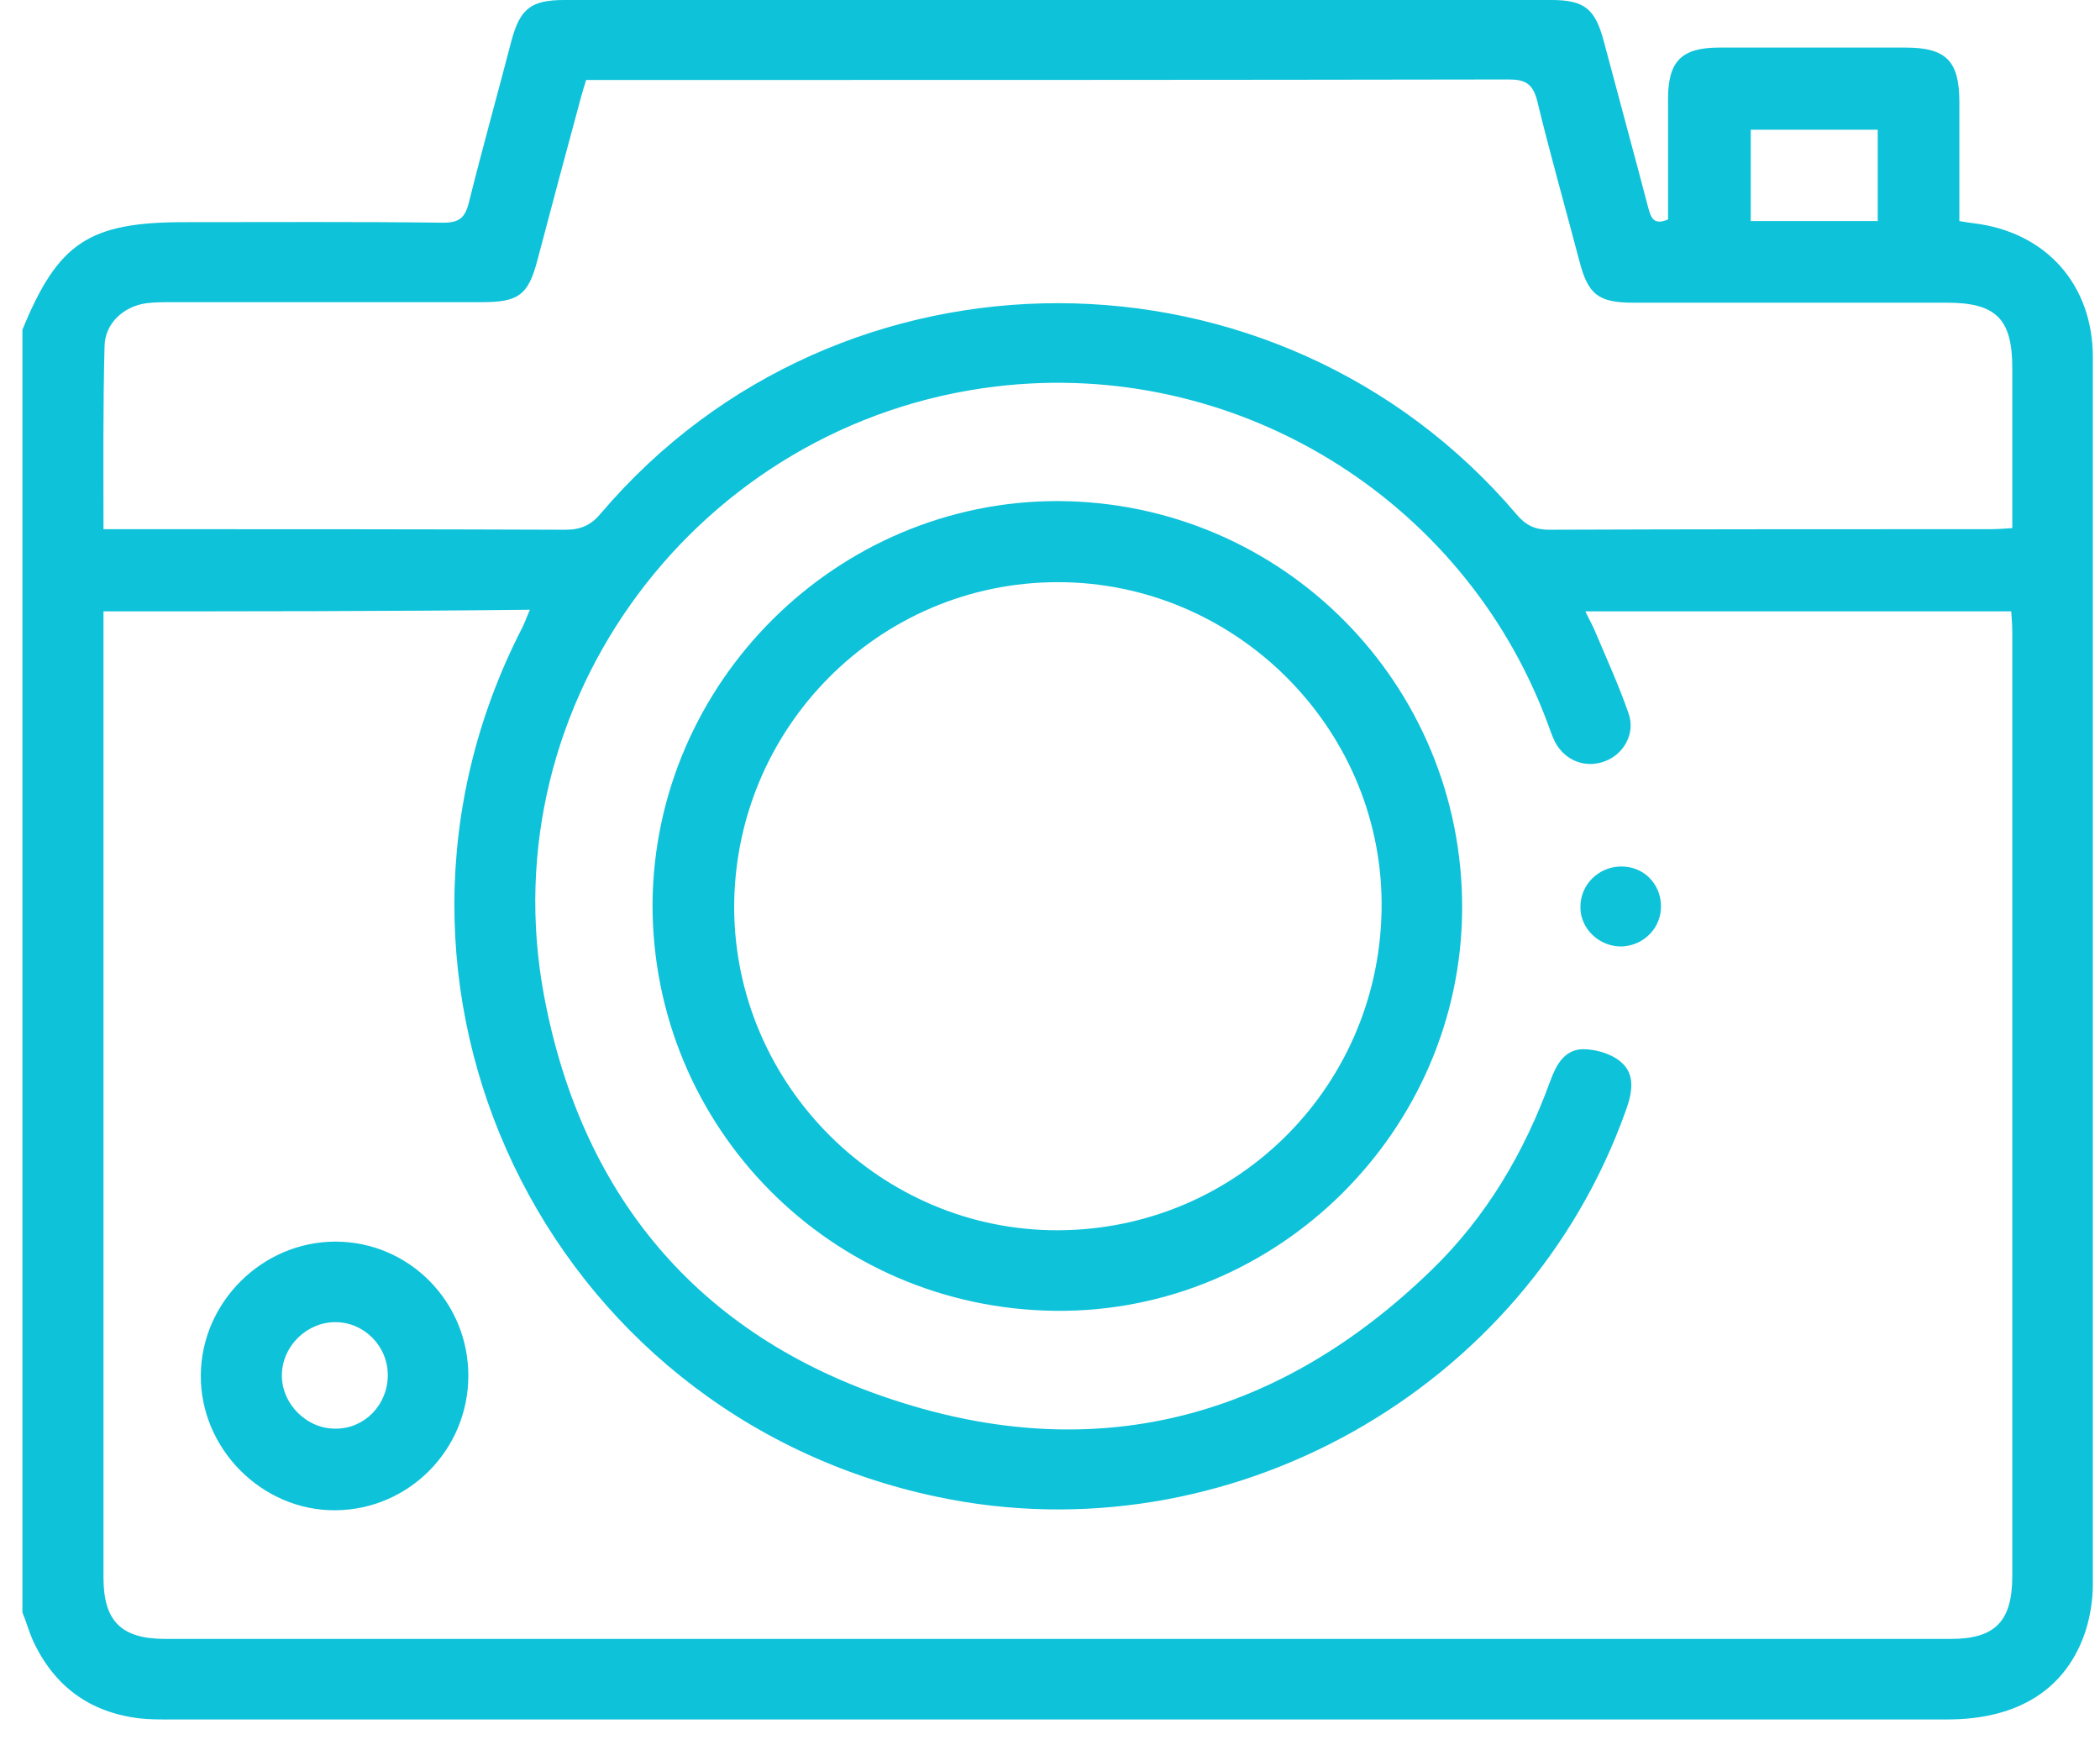 <svg width="71" height="59" viewBox="0 0 71 59" fill="none" xmlns="http://www.w3.org/2000/svg">
<path d="M0.758 54.505C0.758 40.052 0.758 25.599 0.758 11.146C1.964 8.204 3.005 7.51 6.239 7.51C9.163 7.51 12.068 7.492 14.992 7.528C15.522 7.528 15.723 7.364 15.851 6.852C16.307 5.025 16.819 3.198 17.294 1.37C17.586 0.292 17.952 0 19.085 0C30.212 0 41.322 0 52.449 0C53.564 0 53.929 0.292 54.222 1.389C54.715 3.252 55.227 5.116 55.72 6.998C55.811 7.327 55.884 7.638 56.396 7.418C56.396 6.066 56.396 4.714 56.396 3.344C56.396 2.065 56.853 1.608 58.132 1.608C60.233 1.608 62.334 1.608 64.417 1.608C65.806 1.608 66.245 2.065 66.245 3.453C66.245 4.787 66.245 6.121 66.245 7.473C66.446 7.51 66.592 7.528 66.72 7.546C69.168 7.839 70.758 9.611 70.758 12.078C70.758 25.91 70.758 39.742 70.758 53.574C70.758 54.085 70.666 54.633 70.52 55.108C69.881 57.082 68.255 58.123 65.843 58.123C45.78 58.123 25.736 58.123 5.673 58.123C5.362 58.123 5.033 58.123 4.723 58.087C3.024 57.886 1.818 56.99 1.105 55.437C0.977 55.145 0.886 54.816 0.758 54.505ZM3.499 20.666C3.499 20.94 3.499 21.141 3.499 21.342C3.499 32.013 3.499 42.683 3.499 53.336C3.499 54.798 4.102 55.401 5.582 55.401C25.699 55.401 45.835 55.401 65.952 55.401C67.469 55.401 68.035 54.798 68.035 53.263C68.035 42.647 68.035 32.013 68.035 21.396C68.035 21.159 68.017 20.921 67.999 20.666C63.193 20.666 58.443 20.666 53.6 20.666C53.728 20.94 53.838 21.122 53.929 21.342C54.313 22.255 54.733 23.169 55.062 24.119C55.3 24.795 54.898 25.489 54.276 25.727C53.619 25.983 52.924 25.727 52.577 25.087C52.468 24.868 52.395 24.631 52.303 24.393C49.453 16.792 41.724 12.096 33.666 13.065C23.634 14.27 16.545 23.717 18.39 33.639C19.688 40.6 23.817 45.351 30.559 47.434C37.302 49.535 43.332 47.854 48.411 42.921C50.257 41.13 51.536 38.956 52.413 36.544C52.614 35.996 52.888 35.484 53.509 35.466C53.948 35.466 54.459 35.612 54.788 35.886C55.3 36.306 55.19 36.928 54.971 37.531C51.609 46.996 41.504 52.678 31.674 50.595C18.409 47.8 11.465 33.292 17.641 21.25C17.733 21.068 17.806 20.867 17.915 20.611C13.055 20.666 8.322 20.666 3.499 20.666ZM3.499 17.888C3.828 17.888 4.047 17.888 4.284 17.888C9.236 17.888 14.169 17.888 19.121 17.907C19.651 17.907 19.998 17.742 20.327 17.34C28.403 7.857 43.204 7.894 51.28 17.395C51.59 17.76 51.901 17.907 52.376 17.907C57.346 17.888 62.316 17.888 67.286 17.888C67.524 17.888 67.761 17.87 68.035 17.852C68.035 16.006 68.035 14.234 68.035 12.443C68.035 10.78 67.487 10.232 65.824 10.232C62.298 10.232 58.753 10.232 55.227 10.232C54.039 10.232 53.692 9.958 53.399 8.825C52.924 7.016 52.413 5.226 51.974 3.417C51.828 2.832 51.572 2.686 51.006 2.686C40.865 2.704 30.724 2.704 20.583 2.704C20.327 2.704 20.09 2.704 19.816 2.704C19.742 2.942 19.688 3.125 19.633 3.325C19.139 5.153 18.646 6.98 18.171 8.789C17.86 9.977 17.532 10.214 16.289 10.214C12.799 10.214 9.309 10.214 5.819 10.214C5.527 10.214 5.216 10.214 4.942 10.251C4.175 10.36 3.553 10.927 3.535 11.694C3.48 13.759 3.499 15.787 3.499 17.888ZM63.486 7.473C63.486 6.413 63.486 5.409 63.486 4.385C62.024 4.385 60.599 4.385 59.192 4.385C59.192 5.445 59.192 6.468 59.192 7.473C60.653 7.473 62.06 7.473 63.486 7.473Z" fill="#0DC2D9"/>
<path d="M35.785 16.938C43.368 16.975 49.471 23.133 49.434 30.734C49.397 38.225 43.185 44.383 35.693 44.31C28.111 44.237 22.044 38.115 22.062 30.551C22.117 23.059 28.293 16.92 35.785 16.938ZM35.803 41.587C41.888 41.551 46.748 36.617 46.712 30.514C46.675 24.558 41.742 19.679 35.767 19.679C29.7 19.679 24.803 24.631 24.822 30.715C24.858 36.709 29.81 41.624 35.803 41.587Z" fill="#0DC2D9"/>
<path d="M15.834 46.502C15.834 49.005 13.824 51.034 11.339 51.052C8.854 51.07 6.771 48.969 6.789 46.484C6.807 44.017 8.872 41.971 11.339 41.971C13.824 41.971 15.834 43.999 15.834 46.502ZM13.111 46.484C13.111 45.497 12.307 44.693 11.339 44.693C10.37 44.693 9.548 45.497 9.53 46.466C9.512 47.452 10.37 48.311 11.357 48.293C12.326 48.293 13.111 47.489 13.111 46.484Z" fill="#0DC2D9"/>
<path d="M56.157 30.605C56.175 31.355 55.59 31.958 54.841 31.994C54.074 32.013 53.416 31.391 53.434 30.642C53.434 29.911 54.037 29.308 54.786 29.29C55.553 29.272 56.138 29.856 56.157 30.605Z" fill="#0DC2D9"/>
</svg>
